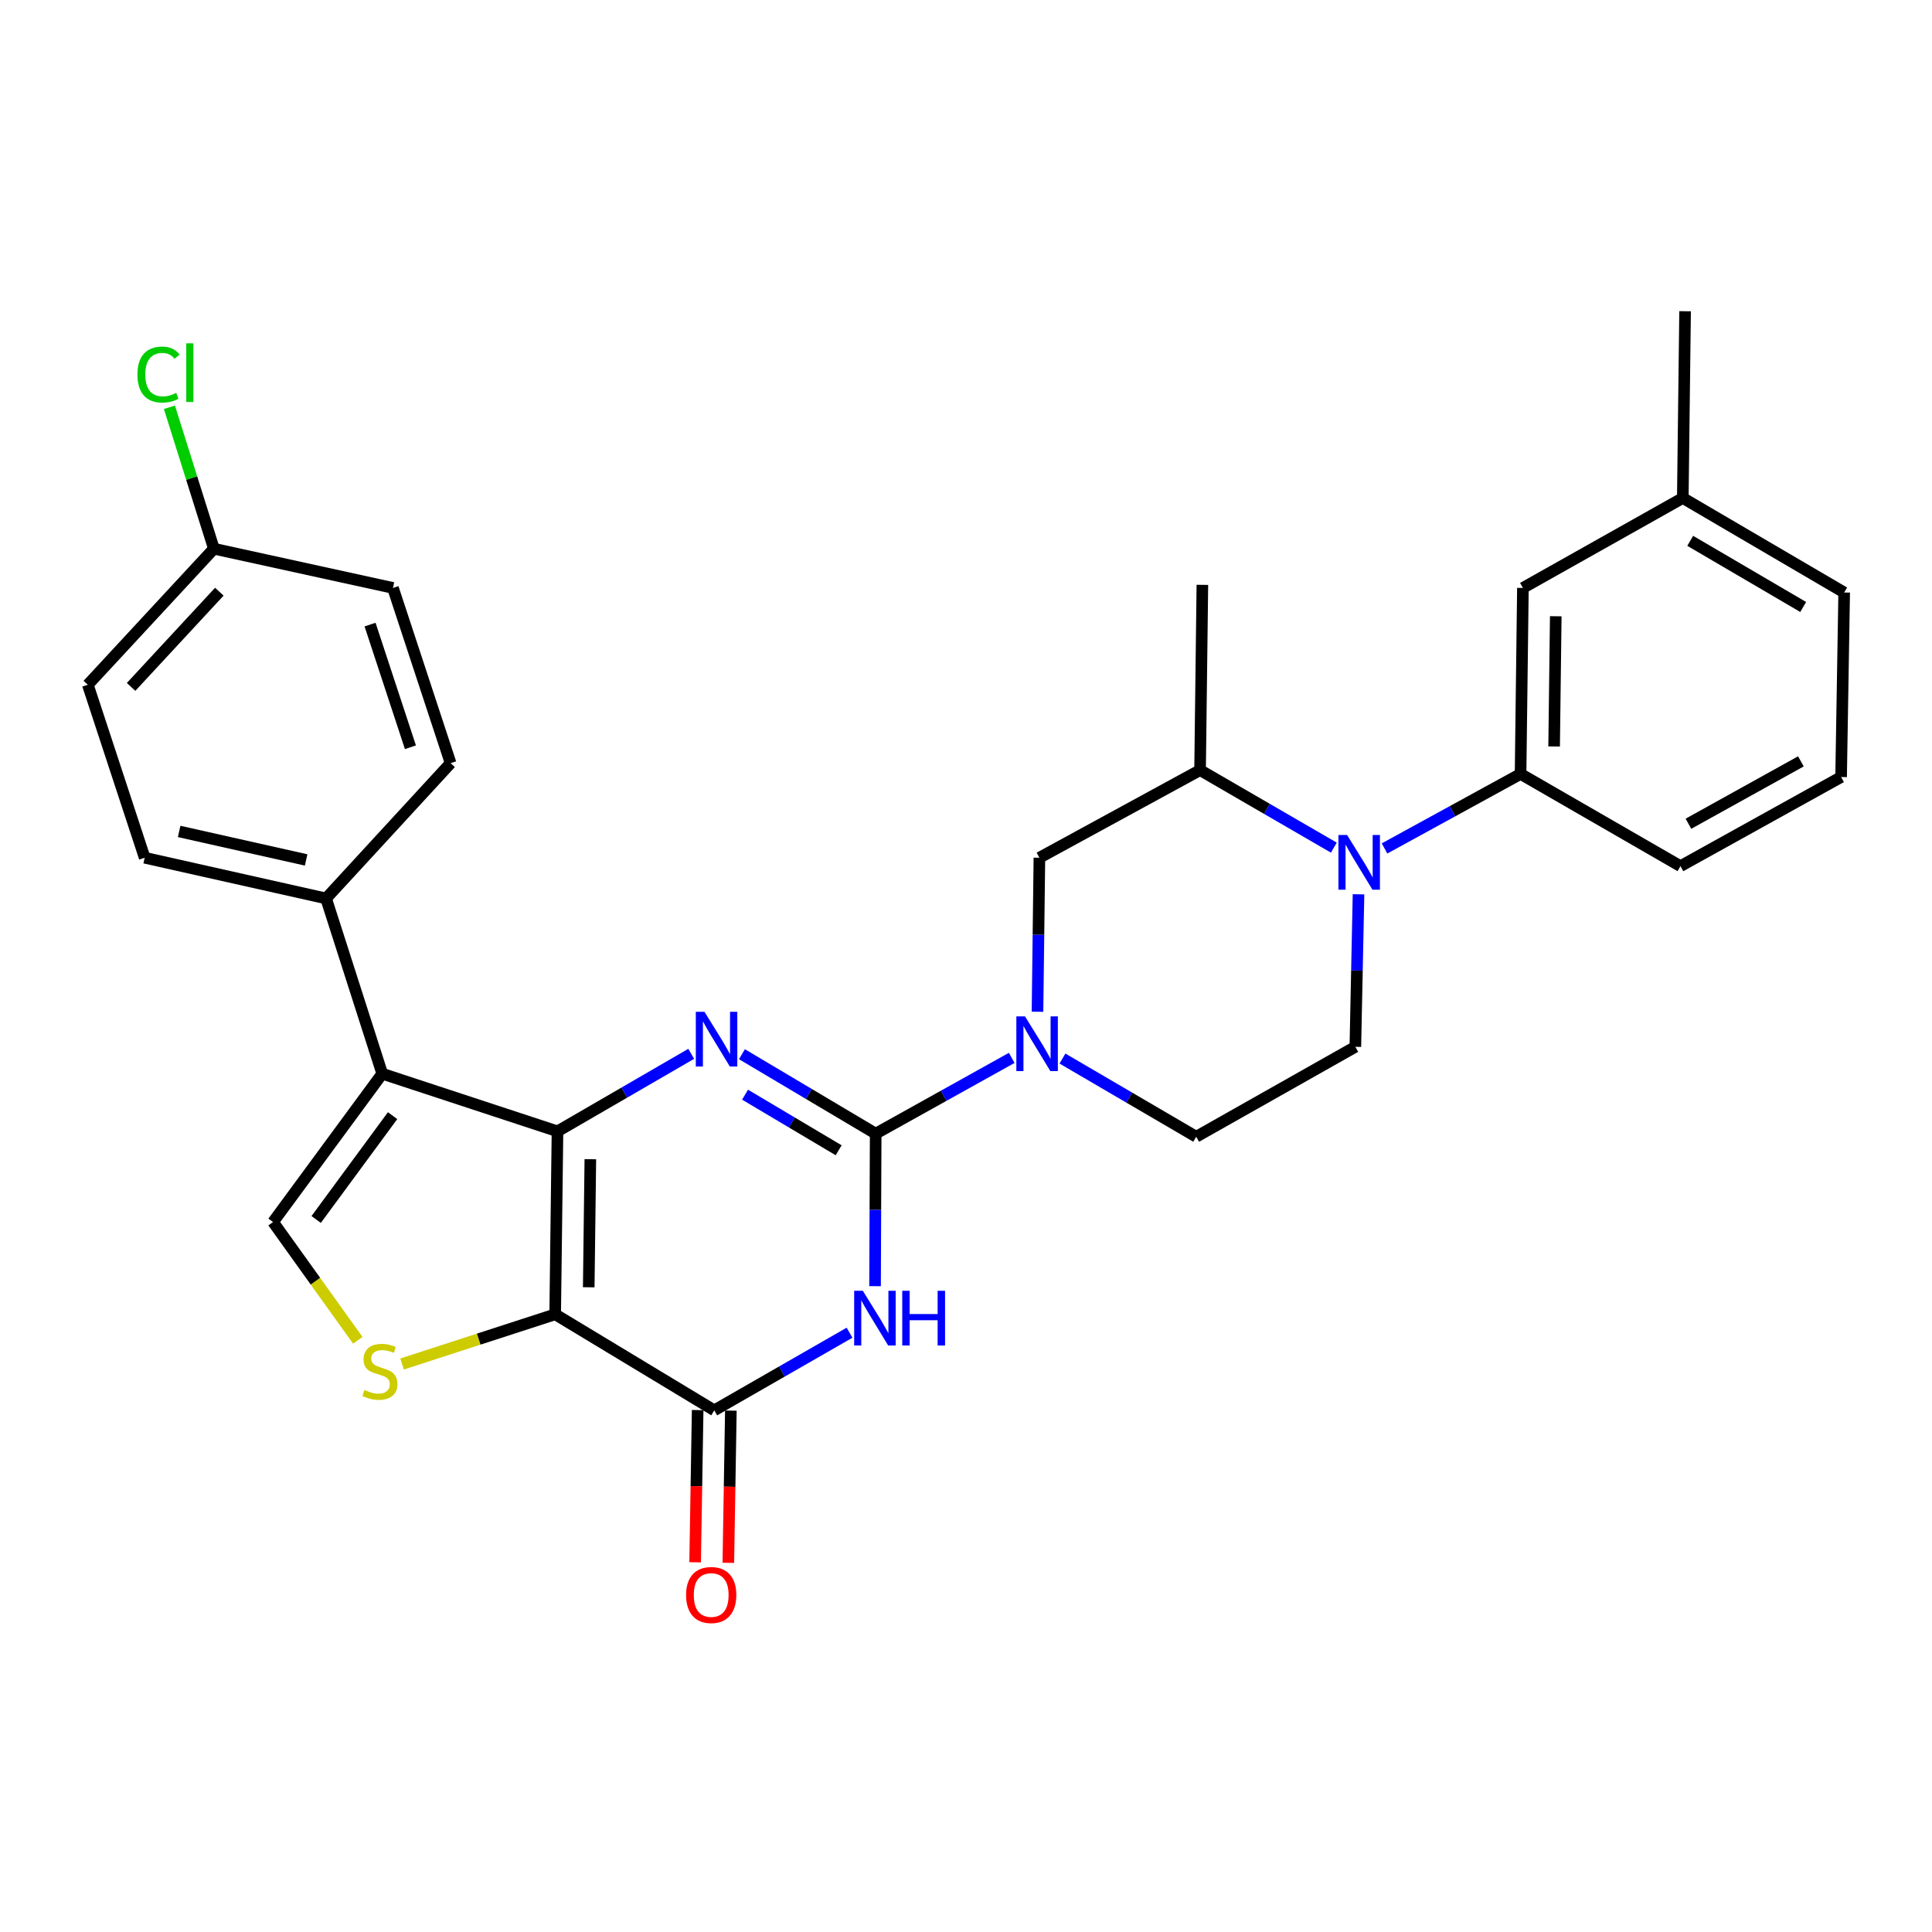 <?xml version='1.0' encoding='iso-8859-1'?>
<svg version='1.1' baseProfile='full'
              xmlns='http://www.w3.org/2000/svg'
                      xmlns:rdkit='http://www.rdkit.org/xml'
                      xmlns:xlink='http://www.w3.org/1999/xlink'
                  xml:space='preserve'
width='1000px' height='1000px' viewBox='0 0 1000 1000'>
<!-- END OF HEADER -->
<rect style='opacity:1.0;fill:#FFFFFF;stroke:none' width='1000' height='1000' x='0' y='0'> </rect>
<path class='bond-0' d='M 288.554,585.579 L 287.361,680.283' style='fill:none;fill-rule:evenodd;stroke:#000000;stroke-width:6px;stroke-linecap:butt;stroke-linejoin:miter;stroke-opacity:1' />
<path class='bond-0' d='M 305.561,600.001 L 304.726,666.294' style='fill:none;fill-rule:evenodd;stroke:#000000;stroke-width:6px;stroke-linecap:butt;stroke-linejoin:miter;stroke-opacity:1' />
<path class='bond-2' d='M 288.554,585.579 L 323.164,565.519' style='fill:none;fill-rule:evenodd;stroke:#000000;stroke-width:6px;stroke-linecap:butt;stroke-linejoin:miter;stroke-opacity:1' />
<path class='bond-2' d='M 323.164,565.519 L 357.773,545.459' style='fill:none;fill-rule:evenodd;stroke:#0000FF;stroke-width:6px;stroke-linecap:butt;stroke-linejoin:miter;stroke-opacity:1' />
<path class='bond-5' d='M 288.554,585.579 L 197.842,555.749' style='fill:none;fill-rule:evenodd;stroke:#000000;stroke-width:6px;stroke-linecap:butt;stroke-linejoin:miter;stroke-opacity:1' />
<path class='bond-4' d='M 287.361,680.283 L 369.699,729.993' style='fill:none;fill-rule:evenodd;stroke:#000000;stroke-width:6px;stroke-linecap:butt;stroke-linejoin:miter;stroke-opacity:1' />
<path class='bond-6' d='M 287.361,680.283 L 247.737,693.146' style='fill:none;fill-rule:evenodd;stroke:#000000;stroke-width:6px;stroke-linecap:butt;stroke-linejoin:miter;stroke-opacity:1' />
<path class='bond-6' d='M 247.737,693.146 L 208.113,706.009' style='fill:none;fill-rule:evenodd;stroke:#CCCC00;stroke-width:6px;stroke-linecap:butt;stroke-linejoin:miter;stroke-opacity:1' />
<path class='bond-1' d='M 453.25,586.772 L 418.638,566.214' style='fill:none;fill-rule:evenodd;stroke:#000000;stroke-width:6px;stroke-linecap:butt;stroke-linejoin:miter;stroke-opacity:1' />
<path class='bond-1' d='M 418.638,566.214 L 384.027,545.656' style='fill:none;fill-rule:evenodd;stroke:#0000FF;stroke-width:6px;stroke-linecap:butt;stroke-linejoin:miter;stroke-opacity:1' />
<path class='bond-1' d='M 434.089,595.382 L 409.861,580.992' style='fill:none;fill-rule:evenodd;stroke:#000000;stroke-width:6px;stroke-linecap:butt;stroke-linejoin:miter;stroke-opacity:1' />
<path class='bond-1' d='M 409.861,580.992 L 385.633,566.601' style='fill:none;fill-rule:evenodd;stroke:#0000FF;stroke-width:6px;stroke-linecap:butt;stroke-linejoin:miter;stroke-opacity:1' />
<path class='bond-3' d='M 453.25,586.772 L 453.088,626.247' style='fill:none;fill-rule:evenodd;stroke:#000000;stroke-width:6px;stroke-linecap:butt;stroke-linejoin:miter;stroke-opacity:1' />
<path class='bond-3' d='M 453.088,626.247 L 452.926,665.721' style='fill:none;fill-rule:evenodd;stroke:#0000FF;stroke-width:6px;stroke-linecap:butt;stroke-linejoin:miter;stroke-opacity:1' />
<path class='bond-7' d='M 453.25,586.772 L 488.46,567.163' style='fill:none;fill-rule:evenodd;stroke:#000000;stroke-width:6px;stroke-linecap:butt;stroke-linejoin:miter;stroke-opacity:1' />
<path class='bond-7' d='M 488.46,567.163 L 523.67,547.554' style='fill:none;fill-rule:evenodd;stroke:#0000FF;stroke-width:6px;stroke-linecap:butt;stroke-linejoin:miter;stroke-opacity:1' />
<path class='bond-31' d='M 439.721,689.808 L 404.71,709.9' style='fill:none;fill-rule:evenodd;stroke:#0000FF;stroke-width:6px;stroke-linecap:butt;stroke-linejoin:miter;stroke-opacity:1' />
<path class='bond-31' d='M 404.71,709.9 L 369.699,729.993' style='fill:none;fill-rule:evenodd;stroke:#000000;stroke-width:6px;stroke-linecap:butt;stroke-linejoin:miter;stroke-opacity:1' />
<path class='bond-16' d='M 361.106,729.85 L 360.452,769.245' style='fill:none;fill-rule:evenodd;stroke:#000000;stroke-width:6px;stroke-linecap:butt;stroke-linejoin:miter;stroke-opacity:1' />
<path class='bond-16' d='M 360.452,769.245 L 359.798,808.639' style='fill:none;fill-rule:evenodd;stroke:#FF0000;stroke-width:6px;stroke-linecap:butt;stroke-linejoin:miter;stroke-opacity:1' />
<path class='bond-16' d='M 378.291,730.136 L 377.638,769.53' style='fill:none;fill-rule:evenodd;stroke:#000000;stroke-width:6px;stroke-linecap:butt;stroke-linejoin:miter;stroke-opacity:1' />
<path class='bond-16' d='M 377.638,769.53 L 376.984,808.924' style='fill:none;fill-rule:evenodd;stroke:#FF0000;stroke-width:6px;stroke-linecap:butt;stroke-linejoin:miter;stroke-opacity:1' />
<path class='bond-9' d='M 197.842,555.749 L 141.333,632.52' style='fill:none;fill-rule:evenodd;stroke:#000000;stroke-width:6px;stroke-linecap:butt;stroke-linejoin:miter;stroke-opacity:1' />
<path class='bond-9' d='M 203.208,577.453 L 163.651,631.193' style='fill:none;fill-rule:evenodd;stroke:#000000;stroke-width:6px;stroke-linecap:butt;stroke-linejoin:miter;stroke-opacity:1' />
<path class='bond-14' d='M 197.842,555.749 L 168.776,465.036' style='fill:none;fill-rule:evenodd;stroke:#000000;stroke-width:6px;stroke-linecap:butt;stroke-linejoin:miter;stroke-opacity:1' />
<path class='bond-30' d='M 185.194,693.742 L 163.263,663.131' style='fill:none;fill-rule:evenodd;stroke:#CCCC00;stroke-width:6px;stroke-linecap:butt;stroke-linejoin:miter;stroke-opacity:1' />
<path class='bond-30' d='M 163.263,663.131 L 141.333,632.52' style='fill:none;fill-rule:evenodd;stroke:#000000;stroke-width:6px;stroke-linecap:butt;stroke-linejoin:miter;stroke-opacity:1' />
<path class='bond-12' d='M 537.006,523.675 L 537.5,483.819' style='fill:none;fill-rule:evenodd;stroke:#0000FF;stroke-width:6px;stroke-linecap:butt;stroke-linejoin:miter;stroke-opacity:1' />
<path class='bond-12' d='M 537.5,483.819 L 537.994,443.962' style='fill:none;fill-rule:evenodd;stroke:#000000;stroke-width:6px;stroke-linecap:butt;stroke-linejoin:miter;stroke-opacity:1' />
<path class='bond-15' d='M 549.925,547.913 L 584.542,568.145' style='fill:none;fill-rule:evenodd;stroke:#0000FF;stroke-width:6px;stroke-linecap:butt;stroke-linejoin:miter;stroke-opacity:1' />
<path class='bond-15' d='M 584.542,568.145 L 619.158,588.377' style='fill:none;fill-rule:evenodd;stroke:#000000;stroke-width:6px;stroke-linecap:butt;stroke-linejoin:miter;stroke-opacity:1' />
<path class='bond-8' d='M 703.167,462.888 L 702.346,502.357' style='fill:none;fill-rule:evenodd;stroke:#0000FF;stroke-width:6px;stroke-linecap:butt;stroke-linejoin:miter;stroke-opacity:1' />
<path class='bond-8' d='M 702.346,502.357 L 701.525,541.827' style='fill:none;fill-rule:evenodd;stroke:#000000;stroke-width:6px;stroke-linecap:butt;stroke-linejoin:miter;stroke-opacity:1' />
<path class='bond-10' d='M 716.632,439.154 L 751.837,419.873' style='fill:none;fill-rule:evenodd;stroke:#0000FF;stroke-width:6px;stroke-linecap:butt;stroke-linejoin:miter;stroke-opacity:1' />
<path class='bond-10' d='M 751.837,419.873 L 787.043,400.592' style='fill:none;fill-rule:evenodd;stroke:#000000;stroke-width:6px;stroke-linecap:butt;stroke-linejoin:miter;stroke-opacity:1' />
<path class='bond-33' d='M 690.391,438.736 L 655.772,418.671' style='fill:none;fill-rule:evenodd;stroke:#0000FF;stroke-width:6px;stroke-linecap:butt;stroke-linejoin:miter;stroke-opacity:1' />
<path class='bond-33' d='M 655.772,418.671 L 621.154,398.606' style='fill:none;fill-rule:evenodd;stroke:#000000;stroke-width:6px;stroke-linecap:butt;stroke-linejoin:miter;stroke-opacity:1' />
<path class='bond-17' d='M 787.043,400.592 L 788.255,304.313' style='fill:none;fill-rule:evenodd;stroke:#000000;stroke-width:6px;stroke-linecap:butt;stroke-linejoin:miter;stroke-opacity:1' />
<path class='bond-17' d='M 804.411,386.367 L 805.26,318.971' style='fill:none;fill-rule:evenodd;stroke:#000000;stroke-width:6px;stroke-linecap:butt;stroke-linejoin:miter;stroke-opacity:1' />
<path class='bond-25' d='M 787.043,400.592 L 869.801,448.317' style='fill:none;fill-rule:evenodd;stroke:#000000;stroke-width:6px;stroke-linecap:butt;stroke-linejoin:miter;stroke-opacity:1' />
<path class='bond-11' d='M 621.154,398.606 L 537.994,443.962' style='fill:none;fill-rule:evenodd;stroke:#000000;stroke-width:6px;stroke-linecap:butt;stroke-linejoin:miter;stroke-opacity:1' />
<path class='bond-26' d='M 621.154,398.606 L 622.347,302.719' style='fill:none;fill-rule:evenodd;stroke:#000000;stroke-width:6px;stroke-linecap:butt;stroke-linejoin:miter;stroke-opacity:1' />
<path class='bond-13' d='M 701.525,541.827 L 619.158,588.377' style='fill:none;fill-rule:evenodd;stroke:#000000;stroke-width:6px;stroke-linecap:butt;stroke-linejoin:miter;stroke-opacity:1' />
<path class='bond-18' d='M 168.776,465.036 L 74.884,443.962' style='fill:none;fill-rule:evenodd;stroke:#000000;stroke-width:6px;stroke-linecap:butt;stroke-linejoin:miter;stroke-opacity:1' />
<path class='bond-18' d='M 158.456,445.105 L 92.731,430.353' style='fill:none;fill-rule:evenodd;stroke:#000000;stroke-width:6px;stroke-linecap:butt;stroke-linejoin:miter;stroke-opacity:1' />
<path class='bond-19' d='M 168.776,465.036 L 233.239,395.006' style='fill:none;fill-rule:evenodd;stroke:#000000;stroke-width:6px;stroke-linecap:butt;stroke-linejoin:miter;stroke-opacity:1' />
<path class='bond-21' d='M 788.255,304.313 L 871.014,257.763' style='fill:none;fill-rule:evenodd;stroke:#000000;stroke-width:6px;stroke-linecap:butt;stroke-linejoin:miter;stroke-opacity:1' />
<path class='bond-23' d='M 74.884,443.962 L 45.455,354.425' style='fill:none;fill-rule:evenodd;stroke:#000000;stroke-width:6px;stroke-linecap:butt;stroke-linejoin:miter;stroke-opacity:1' />
<path class='bond-22' d='M 233.239,395.006 L 203.39,304.313' style='fill:none;fill-rule:evenodd;stroke:#000000;stroke-width:6px;stroke-linecap:butt;stroke-linejoin:miter;stroke-opacity:1' />
<path class='bond-22' d='M 212.435,386.776 L 191.541,323.29' style='fill:none;fill-rule:evenodd;stroke:#000000;stroke-width:6px;stroke-linecap:butt;stroke-linejoin:miter;stroke-opacity:1' />
<path class='bond-20' d='M 110.71,284.013 L 203.39,304.313' style='fill:none;fill-rule:evenodd;stroke:#000000;stroke-width:6px;stroke-linecap:butt;stroke-linejoin:miter;stroke-opacity:1' />
<path class='bond-24' d='M 110.71,284.013 L 99.201,247.415' style='fill:none;fill-rule:evenodd;stroke:#000000;stroke-width:6px;stroke-linecap:butt;stroke-linejoin:miter;stroke-opacity:1' />
<path class='bond-24' d='M 99.201,247.415 L 87.692,210.818' style='fill:none;fill-rule:evenodd;stroke:#00CC00;stroke-width:6px;stroke-linecap:butt;stroke-linejoin:miter;stroke-opacity:1' />
<path class='bond-32' d='M 110.71,284.013 L 45.455,354.425' style='fill:none;fill-rule:evenodd;stroke:#000000;stroke-width:6px;stroke-linecap:butt;stroke-linejoin:miter;stroke-opacity:1' />
<path class='bond-32' d='M 113.528,306.258 L 67.849,355.546' style='fill:none;fill-rule:evenodd;stroke:#000000;stroke-width:6px;stroke-linecap:butt;stroke-linejoin:miter;stroke-opacity:1' />
<path class='bond-29' d='M 871.014,257.763 L 872.198,161.093' style='fill:none;fill-rule:evenodd;stroke:#000000;stroke-width:6px;stroke-linecap:butt;stroke-linejoin:miter;stroke-opacity:1' />
<path class='bond-34' d='M 871.014,257.763 L 954.545,306.681' style='fill:none;fill-rule:evenodd;stroke:#000000;stroke-width:6px;stroke-linecap:butt;stroke-linejoin:miter;stroke-opacity:1' />
<path class='bond-34' d='M 874.858,279.933 L 933.33,314.175' style='fill:none;fill-rule:evenodd;stroke:#000000;stroke-width:6px;stroke-linecap:butt;stroke-linejoin:miter;stroke-opacity:1' />
<path class='bond-27' d='M 869.801,448.317 L 952.951,402.187' style='fill:none;fill-rule:evenodd;stroke:#000000;stroke-width:6px;stroke-linecap:butt;stroke-linejoin:miter;stroke-opacity:1' />
<path class='bond-27' d='M 873.935,426.368 L 932.14,394.077' style='fill:none;fill-rule:evenodd;stroke:#000000;stroke-width:6px;stroke-linecap:butt;stroke-linejoin:miter;stroke-opacity:1' />
<path class='bond-28' d='M 952.951,402.187 L 954.545,306.681' style='fill:none;fill-rule:evenodd;stroke:#000000;stroke-width:6px;stroke-linecap:butt;stroke-linejoin:miter;stroke-opacity:1' />
<path  class='atom-3' d='M 364.632 523.695
L 373.912 538.695
Q 374.832 540.175, 376.312 542.855
Q 377.792 545.535, 377.872 545.695
L 377.872 523.695
L 381.632 523.695
L 381.632 552.015
L 377.752 552.015
L 367.792 535.615
Q 366.632 533.695, 365.392 531.495
Q 364.192 529.295, 363.832 528.615
L 363.832 552.015
L 360.152 552.015
L 360.152 523.695
L 364.632 523.695
' fill='#0000FF'/>
<path  class='atom-4' d='M 446.598 668.109
L 455.878 683.109
Q 456.798 684.589, 458.278 687.269
Q 459.758 689.949, 459.838 690.109
L 459.838 668.109
L 463.598 668.109
L 463.598 696.429
L 459.718 696.429
L 449.758 680.029
Q 448.598 678.109, 447.358 675.909
Q 446.158 673.709, 445.798 673.029
L 445.798 696.429
L 442.118 696.429
L 442.118 668.109
L 446.598 668.109
' fill='#0000FF'/>
<path  class='atom-4' d='M 466.998 668.109
L 470.838 668.109
L 470.838 680.149
L 485.318 680.149
L 485.318 668.109
L 489.158 668.109
L 489.158 696.429
L 485.318 696.429
L 485.318 683.349
L 470.838 683.349
L 470.838 696.429
L 466.998 696.429
L 466.998 668.109
' fill='#0000FF'/>
<path  class='atom-7' d='M 188.648 719.451
Q 188.968 719.571, 190.288 720.131
Q 191.608 720.691, 193.048 721.051
Q 194.528 721.371, 195.968 721.371
Q 198.648 721.371, 200.208 720.091
Q 201.768 718.771, 201.768 716.491
Q 201.768 714.931, 200.968 713.971
Q 200.208 713.011, 199.008 712.491
Q 197.808 711.971, 195.808 711.371
Q 193.288 710.611, 191.768 709.891
Q 190.288 709.171, 189.208 707.651
Q 188.168 706.131, 188.168 703.571
Q 188.168 700.011, 190.568 697.811
Q 193.008 695.611, 197.808 695.611
Q 201.088 695.611, 204.808 697.171
L 203.888 700.251
Q 200.488 698.851, 197.928 698.851
Q 195.168 698.851, 193.648 700.011
Q 192.128 701.131, 192.168 703.091
Q 192.168 704.611, 192.928 705.531
Q 193.728 706.451, 194.848 706.971
Q 196.008 707.491, 197.928 708.091
Q 200.488 708.891, 202.008 709.691
Q 203.528 710.491, 204.608 712.131
Q 205.728 713.731, 205.728 716.491
Q 205.728 720.411, 203.088 722.531
Q 200.488 724.611, 196.128 724.611
Q 193.608 724.611, 191.688 724.051
Q 189.808 723.531, 187.568 722.611
L 188.648 719.451
' fill='#CCCC00'/>
<path  class='atom-8' d='M 530.541 526.082
L 539.821 541.082
Q 540.741 542.562, 542.221 545.242
Q 543.701 547.922, 543.781 548.082
L 543.781 526.082
L 547.541 526.082
L 547.541 554.402
L 543.661 554.402
L 533.701 538.002
Q 532.541 536.082, 531.301 533.882
Q 530.101 531.682, 529.741 531.002
L 529.741 554.402
L 526.061 554.402
L 526.061 526.082
L 530.541 526.082
' fill='#0000FF'/>
<path  class='atom-9' d='M 697.251 432.18
L 706.531 447.18
Q 707.451 448.66, 708.931 451.34
Q 710.411 454.02, 710.491 454.18
L 710.491 432.18
L 714.251 432.18
L 714.251 460.5
L 710.371 460.5
L 700.411 444.1
Q 699.251 442.18, 698.011 439.98
Q 696.811 437.78, 696.451 437.1
L 696.451 460.5
L 692.771 460.5
L 692.771 432.18
L 697.251 432.18
' fill='#0000FF'/>
<path  class='atom-17' d='M 355.114 825.569
Q 355.114 818.769, 358.474 814.969
Q 361.834 811.169, 368.114 811.169
Q 374.394 811.169, 377.754 814.969
Q 381.114 818.769, 381.114 825.569
Q 381.114 832.449, 377.714 836.369
Q 374.314 840.249, 368.114 840.249
Q 361.874 840.249, 358.474 836.369
Q 355.114 832.489, 355.114 825.569
M 368.114 837.049
Q 372.434 837.049, 374.754 834.169
Q 377.114 831.249, 377.114 825.569
Q 377.114 820.009, 374.754 817.209
Q 372.434 814.369, 368.114 814.369
Q 363.794 814.369, 361.434 817.169
Q 359.114 819.969, 359.114 825.569
Q 359.114 831.289, 361.434 834.169
Q 363.794 837.049, 368.114 837.049
' fill='#FF0000'/>
<path  class='atom-25' d='M 71.135 193.87
Q 71.135 186.83, 74.415 183.15
Q 77.735 179.43, 84.015 179.43
Q 89.855 179.43, 92.975 183.55
L 90.335 185.71
Q 88.055 182.71, 84.015 182.71
Q 79.735 182.71, 77.455 185.59
Q 75.215 188.43, 75.215 193.87
Q 75.215 199.47, 77.535 202.35
Q 79.895 205.23, 84.455 205.23
Q 87.575 205.23, 91.215 203.35
L 92.335 206.35
Q 90.855 207.31, 88.615 207.87
Q 86.375 208.43, 83.895 208.43
Q 77.735 208.43, 74.415 204.67
Q 71.135 200.91, 71.135 193.87
' fill='#00CC00'/>
<path  class='atom-25' d='M 96.415 177.71
L 100.095 177.71
L 100.095 208.07
L 96.415 208.07
L 96.415 177.71
' fill='#00CC00'/>
</svg>

